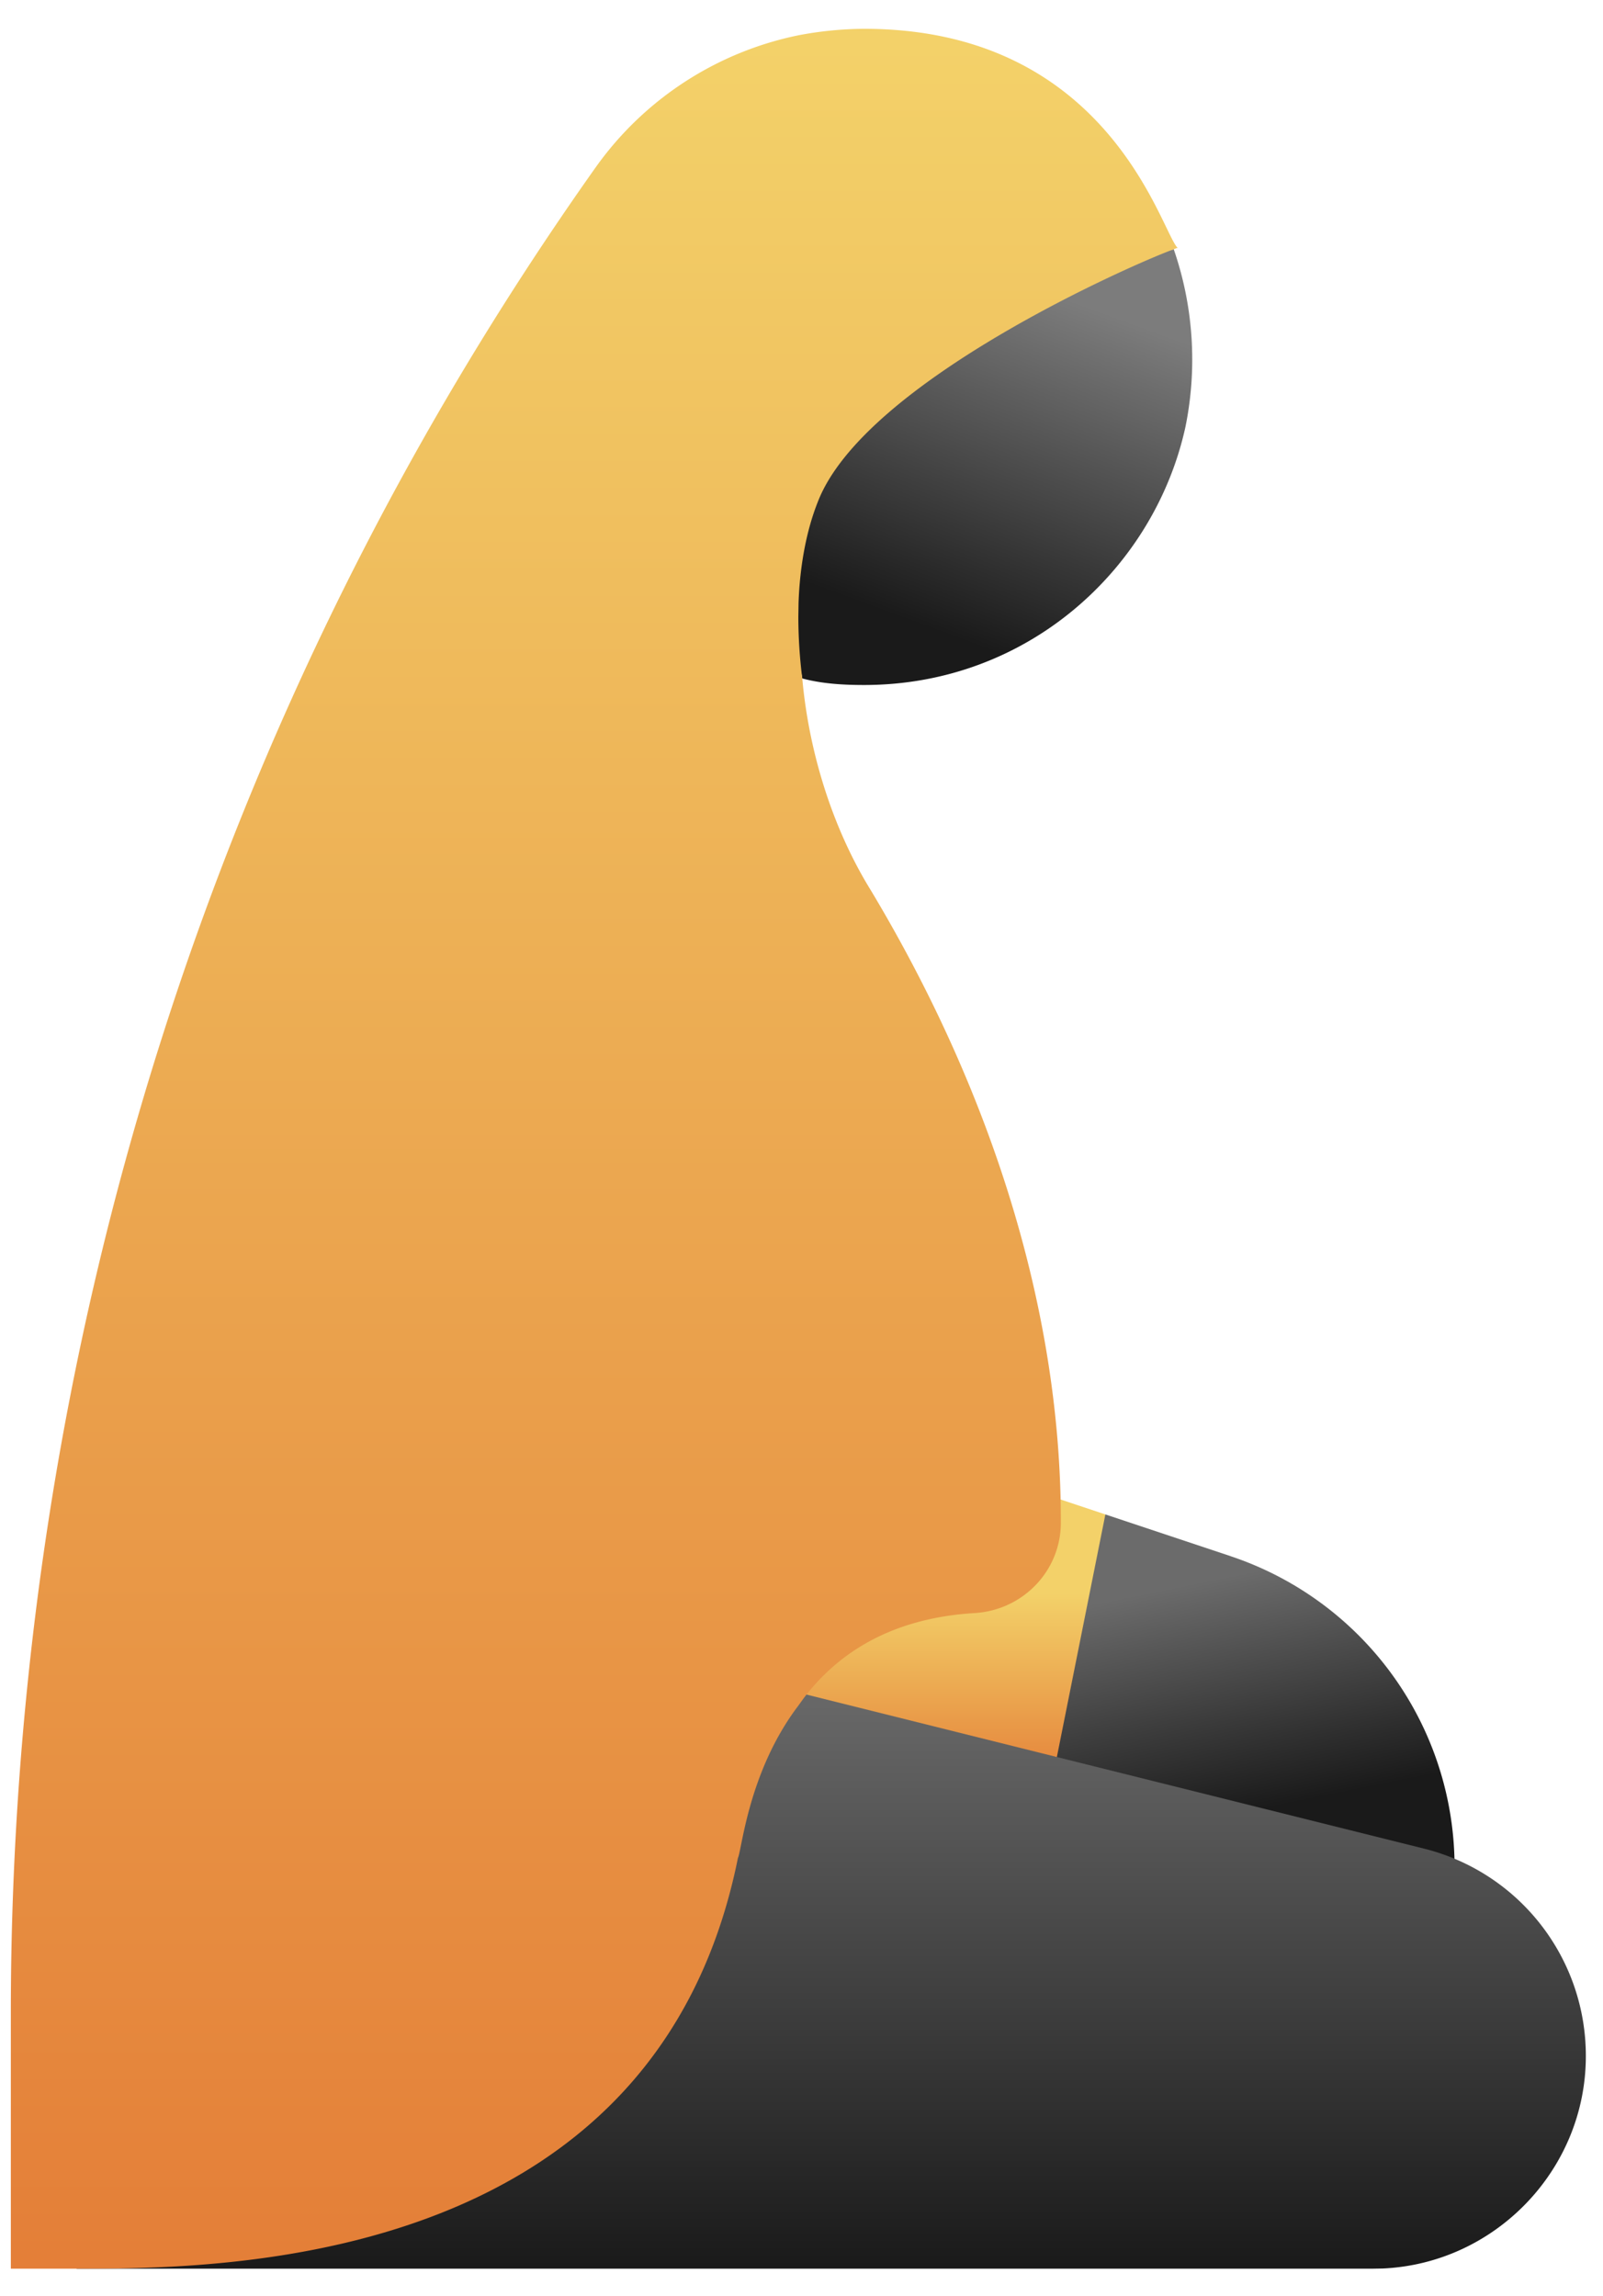 <svg width="37" height="53" xmlns="http://www.w3.org/2000/svg">
    <defs>
        <linearGradient x1="34.756%" y1="21.504%" x2="50%" y2="78.496%" id="a">
            <stop stop-color="#6B6B6B" offset="0%"/>
            <stop stop-color="#1A1A1A" offset="100%"/>
        </linearGradient>
        <linearGradient x1="59.579%" y1="25.802%" x2="59.579%" y2="71.989%" id="b">
            <stop stop-color="#F3D169" offset="0%"/>
            <stop stop-color="#E47F38" offset="100%"/>
        </linearGradient>
        <linearGradient x1="50%" y1="0%" x2="50%" y2="100%" id="c">
            <stop stop-color="#6B6B6B" offset="0%"/>
            <stop stop-color="#1A1A1A" offset="100%"/>
        </linearGradient>
        <linearGradient x1="82.135%" y1="14.131%" x2="50%" y2="86.866%" id="d">
            <stop stop-color="#7C7C7C" offset="0%"/>
            <stop stop-color="#1A1A1A" offset="100%"/>
        </linearGradient>
        <linearGradient x1="50%" y1="0%" x2="50%" y2="100%" id="e">
            <stop stop-color="#F3D169" offset="0%"/>
            <stop stop-color="#E47F38" offset="100%"/>
        </linearGradient>
    </defs>
    <g fill="none" fill-rule="evenodd">
        <path d="m28.16 35.259-.014-.006-2.882-.96-3.966 4.687 2.162 4.334.776.058h9.088v-.935a7.563 7.563 0 0 0-5.163-7.178z" fill="url(#a)" fill-rule="nonzero" transform="translate(.25 .665)"/>
        <path fill="url(#b)" fill-rule="nonzero" d="m23.2 33.605-10.047 8.931 10.307.778 1.804-9.021z" transform="translate(.25 .665)"/>
        <path d="M1.515 51.703 16.329 37.95l1.848.454 14.45 3.605a4.93 4.93 0 0 1 3.727 4.787c0 2.623-2.093 4.788-4.69 4.903l-.218.004H1.515z" fill="url(#c)" fill-rule="nonzero" transform="translate(.25 .665)"/>
        <path d="M27.114 9.18c-.704 3.238-3.602 5.967-7.422 5.967-.485 0-.97-.03-1.424-.151-.212-1.515-3.12-5.999-2.666-7.12 1.09-2.787 10.391-2.483 11.24-2.787a7.795 7.795 0 0 1 .272 4.09z" fill="url(#d)" fill-rule="nonzero" transform="translate(.25 .665)"/>
        <path d="M19.692 0c5.556 0 6.8 4.488 7.217 5.032l.023.027s-.017 0-.05.013l-.04.017c-.849.304-7.12 3.03-8.21 5.817-.27.673-.42 1.49-.45 2.344l-.005.322c0 .454.03.94.091 1.424.152 1.697.697 3.454 1.575 4.878 2.909 4.847 4.393 9.896 4.393 14.561v.048c0 1.116-.878 2.02-1.991 2.087-1.952.117-3.186.953-3.956 1.981l-.112.156c-1.151 1.515-1.303 3.332-1.394 3.514-1.86 9.242-11.462 9.476-15.005 9.482H0v-5.907C0 30.527 4.665 15.662 13.512 3.18a7.613 7.613 0 0 1 4.665-3.03A8.3 8.3 0 0 1 19.692 0z" fill="url(#e)" fill-rule="nonzero" transform="translate(.25 .665)"/>
    </g>
</svg>
